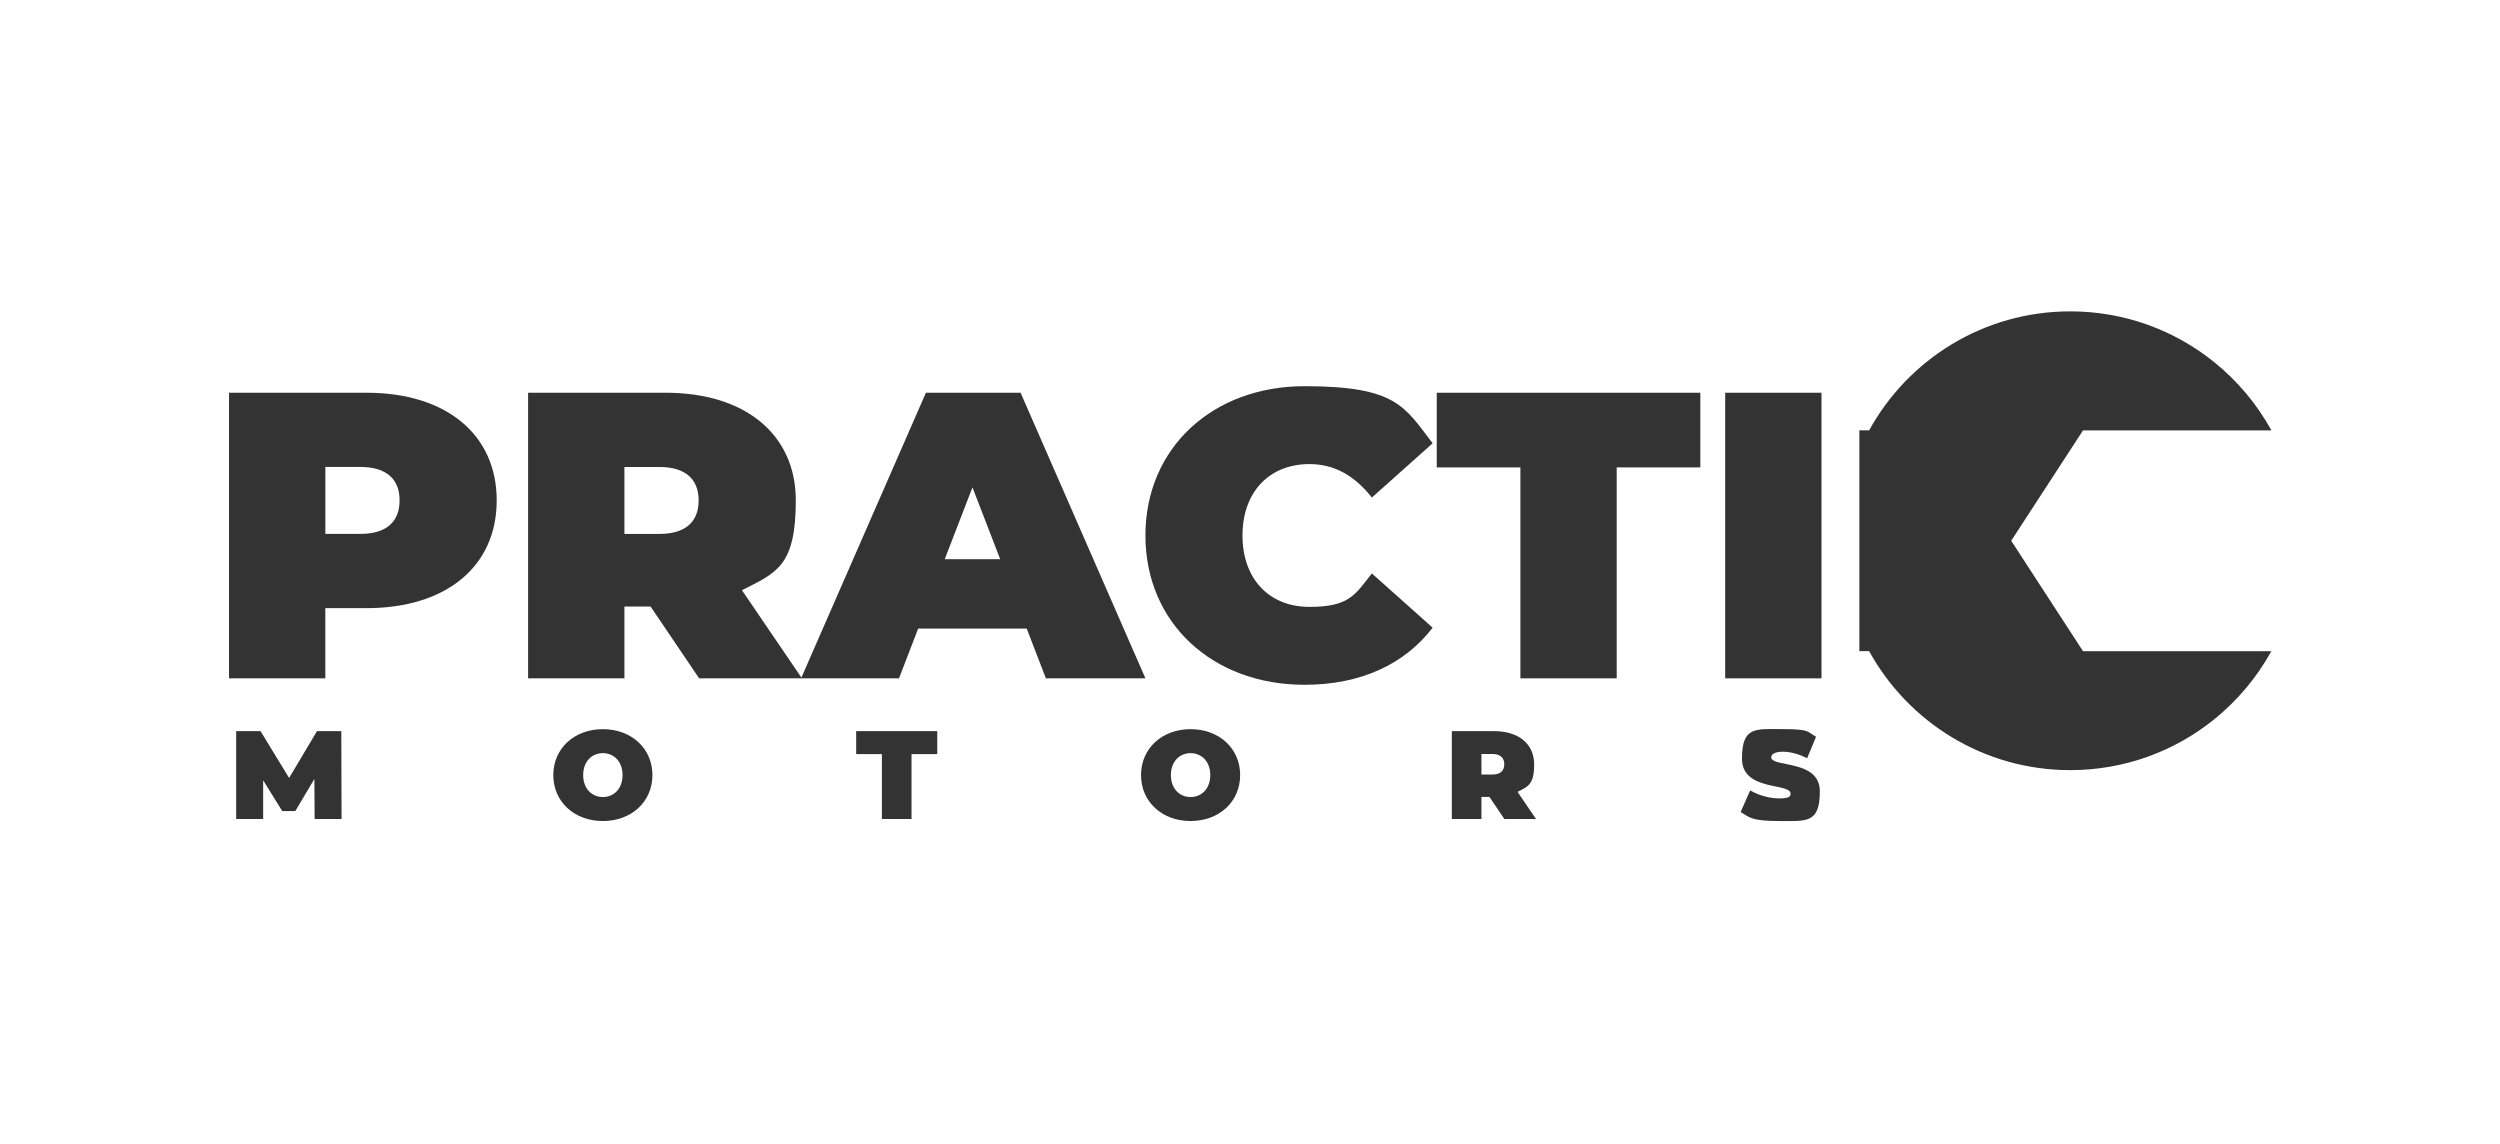<?xml version="1.0" encoding="UTF-8"?> <svg xmlns="http://www.w3.org/2000/svg" id="Layer_1" version="1.1" viewBox="0 0 6193.8 2834.6"><defs><style> .st0 { fill-rule: evenodd; } .st0, .st1 { fill: #333; } </style></defs><path class="st0" d="M4606.6,1066.2h24.2c96.7-175.7,283.6-294.8,498.3-294.8,135,0,259.1,47.1,356.6,125.8,57.6,46.4,105.9,103.9,141.8,169.1h-141.8s-325,0-325,0l-31.6,48.6-146.3,224.8,146.3,225,31.6,48.6h466.6c-35.9,65.1-84.1,122.5-141.6,168.9-97.5,78.7-221.5,125.8-356.6,125.8-214.7,0-401.6-119.1-498.3-294.8h-24.2v-547.1h0Z"></path><g><path class="st1" d="M1230.6,1239.8c0,163.8-125.3,266.9-322.5,266.9h-102.1v173.9h-238.6v-707.6h340.7c197.1,0,322.5,103.1,322.5,266.9ZM990,1239.8c0-51.6-31.3-82.9-97-82.9h-86.9v165.8h86.9c65.7,0,97-31.3,97-82.9Z"></path><path class="st1" d="M1611.7,1502.7h-64.7v177.9h-238.6v-707.6h340.7c197.1,0,322.5,103.1,322.5,266.9s-48.5,178.9-133.4,222.4l148.6,218.3h-254.7l-120.3-177.9ZM1633.9,1157h-86.9v165.8h86.9c65.7,0,97-31.3,97-82.9s-31.3-82.9-97-82.9Z"></path><path class="st1" d="M2543.7,1557.3h-268.9l-47.5,123.3h-242.6l309.3-707.6h234.5l309.3,707.6h-246.6l-47.5-123.3ZM2478,1385.4l-68.7-177.9-68.7,177.9h137.5Z"></path><path class="st1" d="M2837.8,1326.8c0-217.3,166.8-370,394.2-370s247.7,50.5,317.4,141.5l-150.6,134.4c-41.4-52.6-91-82.9-154.7-82.9-99.1,0-165.8,68.7-165.8,176.9s66.7,176.9,165.8,176.9,113.2-30.3,154.7-82.9l150.6,134.4c-69.7,91-178.9,141.5-317.4,141.5-227.4,0-394.2-152.6-394.2-370Z"></path><path class="st1" d="M3766.8,1158h-207.2v-185h653v185h-207.2v522.6h-238.6v-522.6Z"></path><path class="st1" d="M4274.2,973h238.6v707.6h-238.6v-707.6Z"></path></g><g><path class="st1" d="M779.5,2029.1l-.6-99.2-47.3,79.6h-32.3l-47.3-76.2v95.8h-66.9v-217.7h60.3l70.9,116,69-116h60.3l.6,217.7h-66.9Z"></path><path class="st1" d="M1370.8,1920.3c0-65.9,51.9-113.8,122.8-113.8s122.8,47.9,122.8,113.8-51.9,113.8-122.8,113.8-122.8-47.9-122.8-113.8ZM1542.4,1920.3c0-33.9-21.8-54.4-48.8-54.4s-48.8,20.5-48.8,54.4,21.8,54.4,48.8,54.4,48.8-20.5,48.8-54.4Z"></path><path class="st1" d="M2185,1868.3h-63.8v-56.9h200.9v56.9h-63.8v160.8h-73.4v-160.8Z"></path><path class="st1" d="M2826.9,1920.3c0-65.9,51.9-113.8,122.8-113.8s122.8,47.9,122.8,113.8-51.9,113.8-122.8,113.8-122.8-47.9-122.8-113.8ZM2998.5,1920.3c0-33.9-21.8-54.4-48.8-54.4s-48.8,20.5-48.8,54.4,21.8,54.4,48.8,54.4,48.8-20.5,48.8-54.4Z"></path><path class="st1" d="M3690.2,1974.4h-19.9v54.7h-73.4v-217.7h104.8c60.6,0,99.2,31.7,99.2,82.1s-14.9,55-41.1,68.4l45.7,67.2h-78.4l-37-54.7ZM3697,1868h-26.7v51h26.7c20.2,0,29.9-9.6,29.9-25.5s-9.6-25.5-29.9-25.5Z"></path><path class="st1" d="M4312.5,2011.7l23.6-53.5c20.5,12.1,47.9,19.9,71.8,19.9s28.3-4.4,28.3-11.8c0-27.4-120.4-5.3-120.4-86.5s33.9-73.4,101.4-73.4,59.4,6.2,82.1,19l-22.1,53.2c-21.5-10.9-41.7-16.2-60.6-16.2s-28.3,6.2-28.3,13.7c0,26.1,120.4,4.4,120.4,84.6s-33.9,73.4-101.4,73.4-73.1-9-94.9-22.4Z"></path></g></svg> 